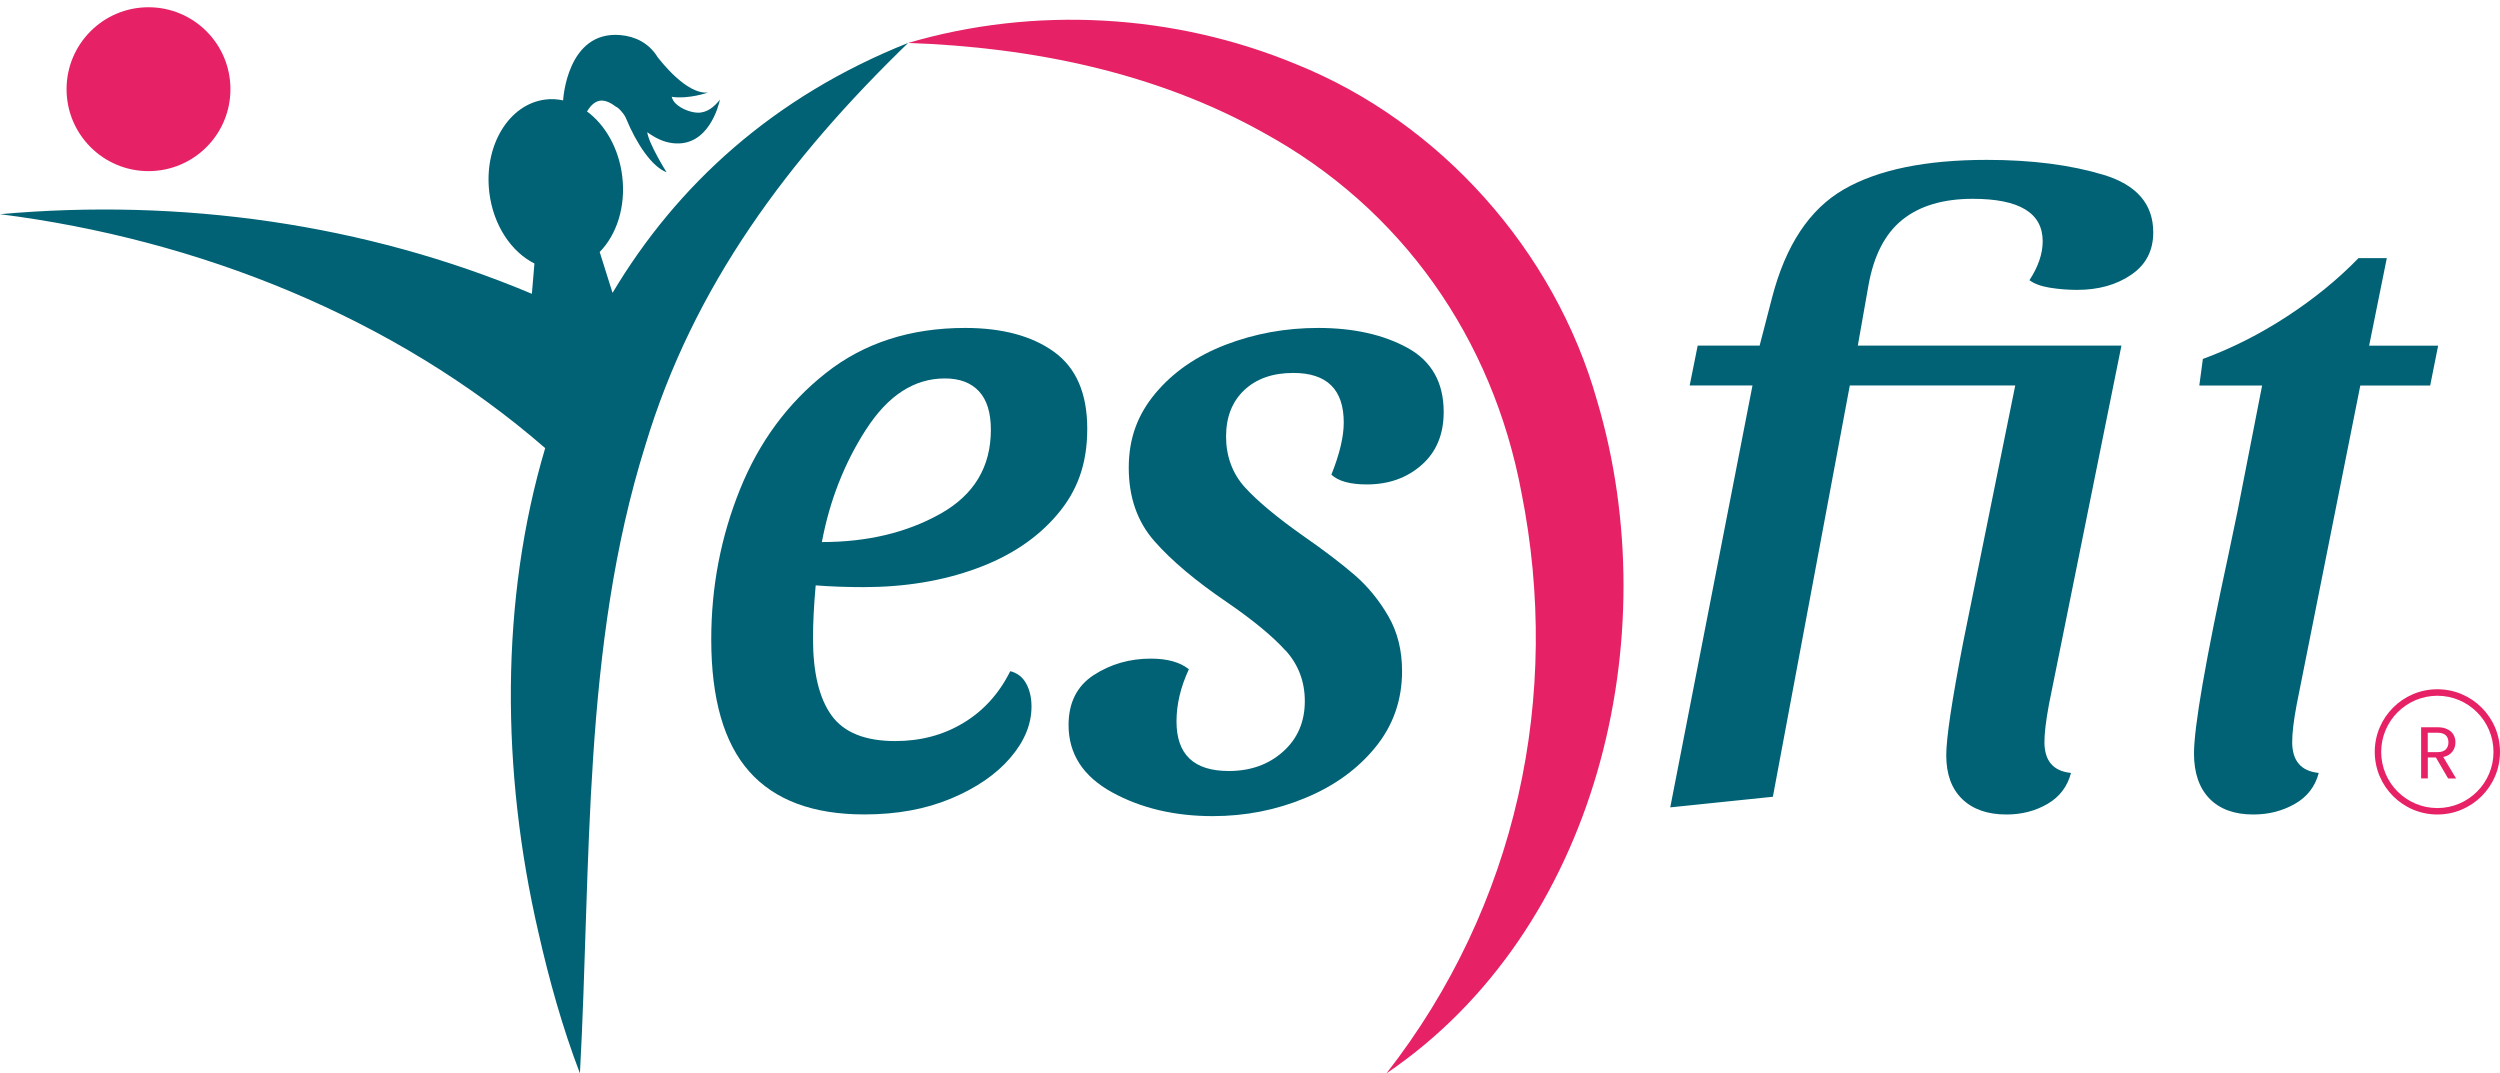 <?xml version="1.0" encoding="UTF-8"?><svg id="Calque_1" xmlns="http://www.w3.org/2000/svg" viewBox="0 0 400 171.74"><defs><style>.cls-1{fill:#e72165;}.cls-2{fill:#006274;}</style></defs><path class="cls-2" d="M168.65,56.3c3.54,2.55,5.31,6.65,5.31,12.31s-1.6,9.96-4.81,13.73c-3.21,3.78-7.52,6.65-12.95,8.63-5.43,1.98-11.44,2.97-18.05,2.97-2.64,0-5.19-.09-7.64-.28-.28,3.11-.43,5.95-.43,8.49,0,5.48.99,9.58,2.97,12.32,1.98,2.74,5.38,4.1,10.19,4.1,4.06,0,7.69-.96,10.9-2.9,3.21-1.93,5.71-4.69,7.5-8.28,1.13.28,1.98.94,2.55,1.98s.85,2.26.85,3.68c0,2.83-1.13,5.57-3.4,8.21-2.26,2.64-5.43,4.81-9.48,6.51-4.06,1.7-8.68,2.54-13.87,2.54-8.21,0-14.34-2.29-18.4-6.86-4.06-4.57-6.09-11.63-6.09-21.16,0-8.4,1.53-16.39,4.6-23.99,3.06-7.59,7.64-13.8,13.73-18.61,6.08-4.81,13.52-7.22,22.29-7.22,5.95,0,10.69,1.28,14.22,3.82ZM138.58,68.69c-3.49,5.42-5.85,11.44-7.08,18.04,7.27,0,13.59-1.51,18.97-4.53s8.07-7.5,8.07-13.44c0-2.74-.64-4.79-1.91-6.16-1.28-1.37-3.09-2.05-5.45-2.05-4.91,0-9.1,2.72-12.59,8.14Z"/><path class="cls-2" d="M205.73,104.14c-2.03-2.26-5.16-4.86-9.41-7.78-5-3.4-8.87-6.65-11.61-9.77-2.74-3.11-4.11-7.03-4.11-11.75s1.42-8.49,4.25-11.89c2.83-3.4,6.58-5.99,11.25-7.79,4.67-1.79,9.6-2.69,14.79-2.69,5.66,0,10.42,1.06,14.3,3.18,3.87,2.12,5.8,5.55,5.8,10.26,0,3.59-1.18,6.42-3.54,8.49-2.36,2.08-5.28,3.11-8.77,3.11-2.64,0-4.53-.52-5.66-1.56,1.32-3.3,1.98-6.08,1.98-8.35,0-5.28-2.69-7.93-8.07-7.93-3.31,0-5.92.92-7.86,2.76-1.94,1.84-2.9,4.32-2.9,7.43s1.01,5.92,3.04,8.14,5.12,4.79,9.27,7.72c3.4,2.36,6.15,4.46,8.28,6.3,2.12,1.84,3.91,4.04,5.38,6.58s2.19,5.47,2.19,8.77c0,4.62-1.41,8.68-4.25,12.17-2.83,3.49-6.58,6.21-11.25,8.14-4.67,1.94-9.6,2.9-14.79,2.9-6.13,0-11.51-1.28-16.13-3.82-4.62-2.55-6.94-6.13-6.94-10.76,0-3.58,1.35-6.25,4.04-8,2.69-1.74,5.73-2.62,9.13-2.62,2.64,0,4.67.57,6.08,1.7-1.32,2.83-1.98,5.61-1.98,8.35,0,5.29,2.78,7.93,8.35,7.93,3.49,0,6.39-1.03,8.71-3.11,2.31-2.07,3.47-4.76,3.47-8.07,0-3.11-1.01-5.8-3.04-8.07Z"/><path class="cls-2" d="M327.82,112.77c-.47,2.55-.71,4.53-.71,5.95,0,3.02,1.41,4.67,4.25,4.95-.57,2.17-1.82,3.82-3.75,4.95-1.94,1.13-4.13,1.7-6.58,1.7-3.02,0-5.38-.83-7.08-2.47-1.7-1.65-2.55-3.98-2.55-7.01,0-2.74.9-8.73,2.69-17.98l8.35-41.19h-26.47l-12.31,65.81-16.42,1.7,13.16-67.51h-10.05l1.28-6.37h9.91l1.98-7.64c2.17-8.4,5.99-14.17,11.46-17.34s13.12-4.74,22.93-4.74c7.17,0,13.39.8,18.68,2.4,5.28,1.61,7.93,4.67,7.93,9.2,0,2.93-1.18,5.19-3.54,6.79-2.36,1.61-5.24,2.41-8.63,2.41-1.51,0-2.97-.12-4.39-.35-1.41-.23-2.5-.64-3.25-1.2,1.42-2.17,2.12-4.25,2.12-6.23,0-4.53-3.73-6.79-11.18-6.79-4.72,0-8.47,1.11-11.25,3.33s-4.6,5.73-5.45,10.54l-1.7,9.62h42.18l-11.61,57.46Z"/><path class="cls-2" d="M379.06,55.31h11.04l-1.27,6.37h-11.18l-10.19,51.09c-.48,2.55-.71,4.53-.71,5.95,0,3.02,1.42,4.67,4.25,4.95-.57,2.17-1.84,3.82-3.82,4.95-1.98,1.13-4.2,1.7-6.65,1.7-3.02,0-5.36-.85-7.01-2.54-1.65-1.7-2.48-4.11-2.48-7.22,0-4.25,1.84-14.86,5.52-31.85l1.42-6.79,3.96-20.24h-10.05l.57-4.25c4.62-1.7,9.1-3.96,13.44-6.79,4.34-2.83,8.16-5.94,11.46-9.34h4.53l-2.83,14.01Z"/><path class="cls-2" d="M98.01,46.87l-2.06-6.55c2.71-2.77,4.2-7.25,3.61-12.1-.54-4.5-2.74-8.27-5.68-10.42l.05.02c1.41-2.33,2.95-2.02,4.66-.72.14.03.24.17.41.27.41.41.93.96,1.2,1.65,1.61,3.91,4.08,7.65,6.45,8.54,0,0-2.88-4.59-3.09-6.41,1.23.89,2.57,1.58,4.05,1.75,5.76.72,7.41-6.14,7.58-6.96-.89,1.13-2.06,2.13-3.57,2.09-1.27-.03-3.19-.82-3.88-1.92-.1-.17-.21-.38-.27-.62,2.74.41,5.83-.69,5.83-.69-3.46.38-7.65-5.11-8.16-5.76-.03-.03-.03-.07-.03-.07-1.34-2.06-3.43-3.15-5.86-3.36-8.54-.72-9.15,10.36-9.15,10.45-.91-.19-1.85-.26-2.8-.14-5.88.71-9.91,7.37-9.01,14.87.63,5.26,3.53,9.52,7.22,11.37l-.41,4.85C58.33,35.74,28.8,31.69,0,34.27c31.67,4.01,63.14,16.48,87.23,37.43-7.23,24.3-7.05,51.7-1.08,77.5,1.73,7.64,3.83,15.18,6.64,22.54,1.82-33.65.36-68.25,10.46-100.48,7.69-25.58,22.95-45.88,42.05-64.39-21.52,8.57-37,22.72-47.3,40Z"/><path class="cls-1" d="M391.69,124.54l-1.95-3.35h-1.29v3.35h-1.07v-8.18h2.64c.62,0,1.14.11,1.57.32.43.21.75.5.96.86s.32.77.32,1.23c0,.56-.16,1.06-.49,1.49-.33.43-.81.72-1.46.86l2.05,3.43h-1.28ZM388.45,120.34h1.57c.58,0,1.01-.14,1.3-.43.29-.29.43-.67.43-1.14s-.14-.86-.43-1.13-.72-.4-1.31-.4h-1.57v3.1Z"/><path class="cls-1" d="M389.98,130.32c-5.53,0-10.02-4.49-10.02-10.02s4.49-10.02,10.02-10.02,10.02,4.49,10.02,10.02-4.49,10.02-10.02,10.02ZM389.98,111.32c-4.96,0-8.99,4.03-8.99,8.99s4.03,8.98,8.99,8.98,8.98-4.03,8.98-8.98-4.03-8.99-8.98-8.99Z"/><path class="cls-1" d="M221.83,171.74c20.95-26.85,28.06-60.49,21.6-92.95-4.62-24.63-19.11-45.44-41.27-57.56-17.18-9.61-36.94-13.66-56.85-14.36,20.16-5.92,42.47-4.74,62.13,3.43,23.01,9.27,41.31,29.82,48.08,53.77,11.31,37.94-.02,84.84-33.69,107.67h0Z"/><circle class="cls-1" cx="23.76" cy="14.27" r="13.11"/></svg>